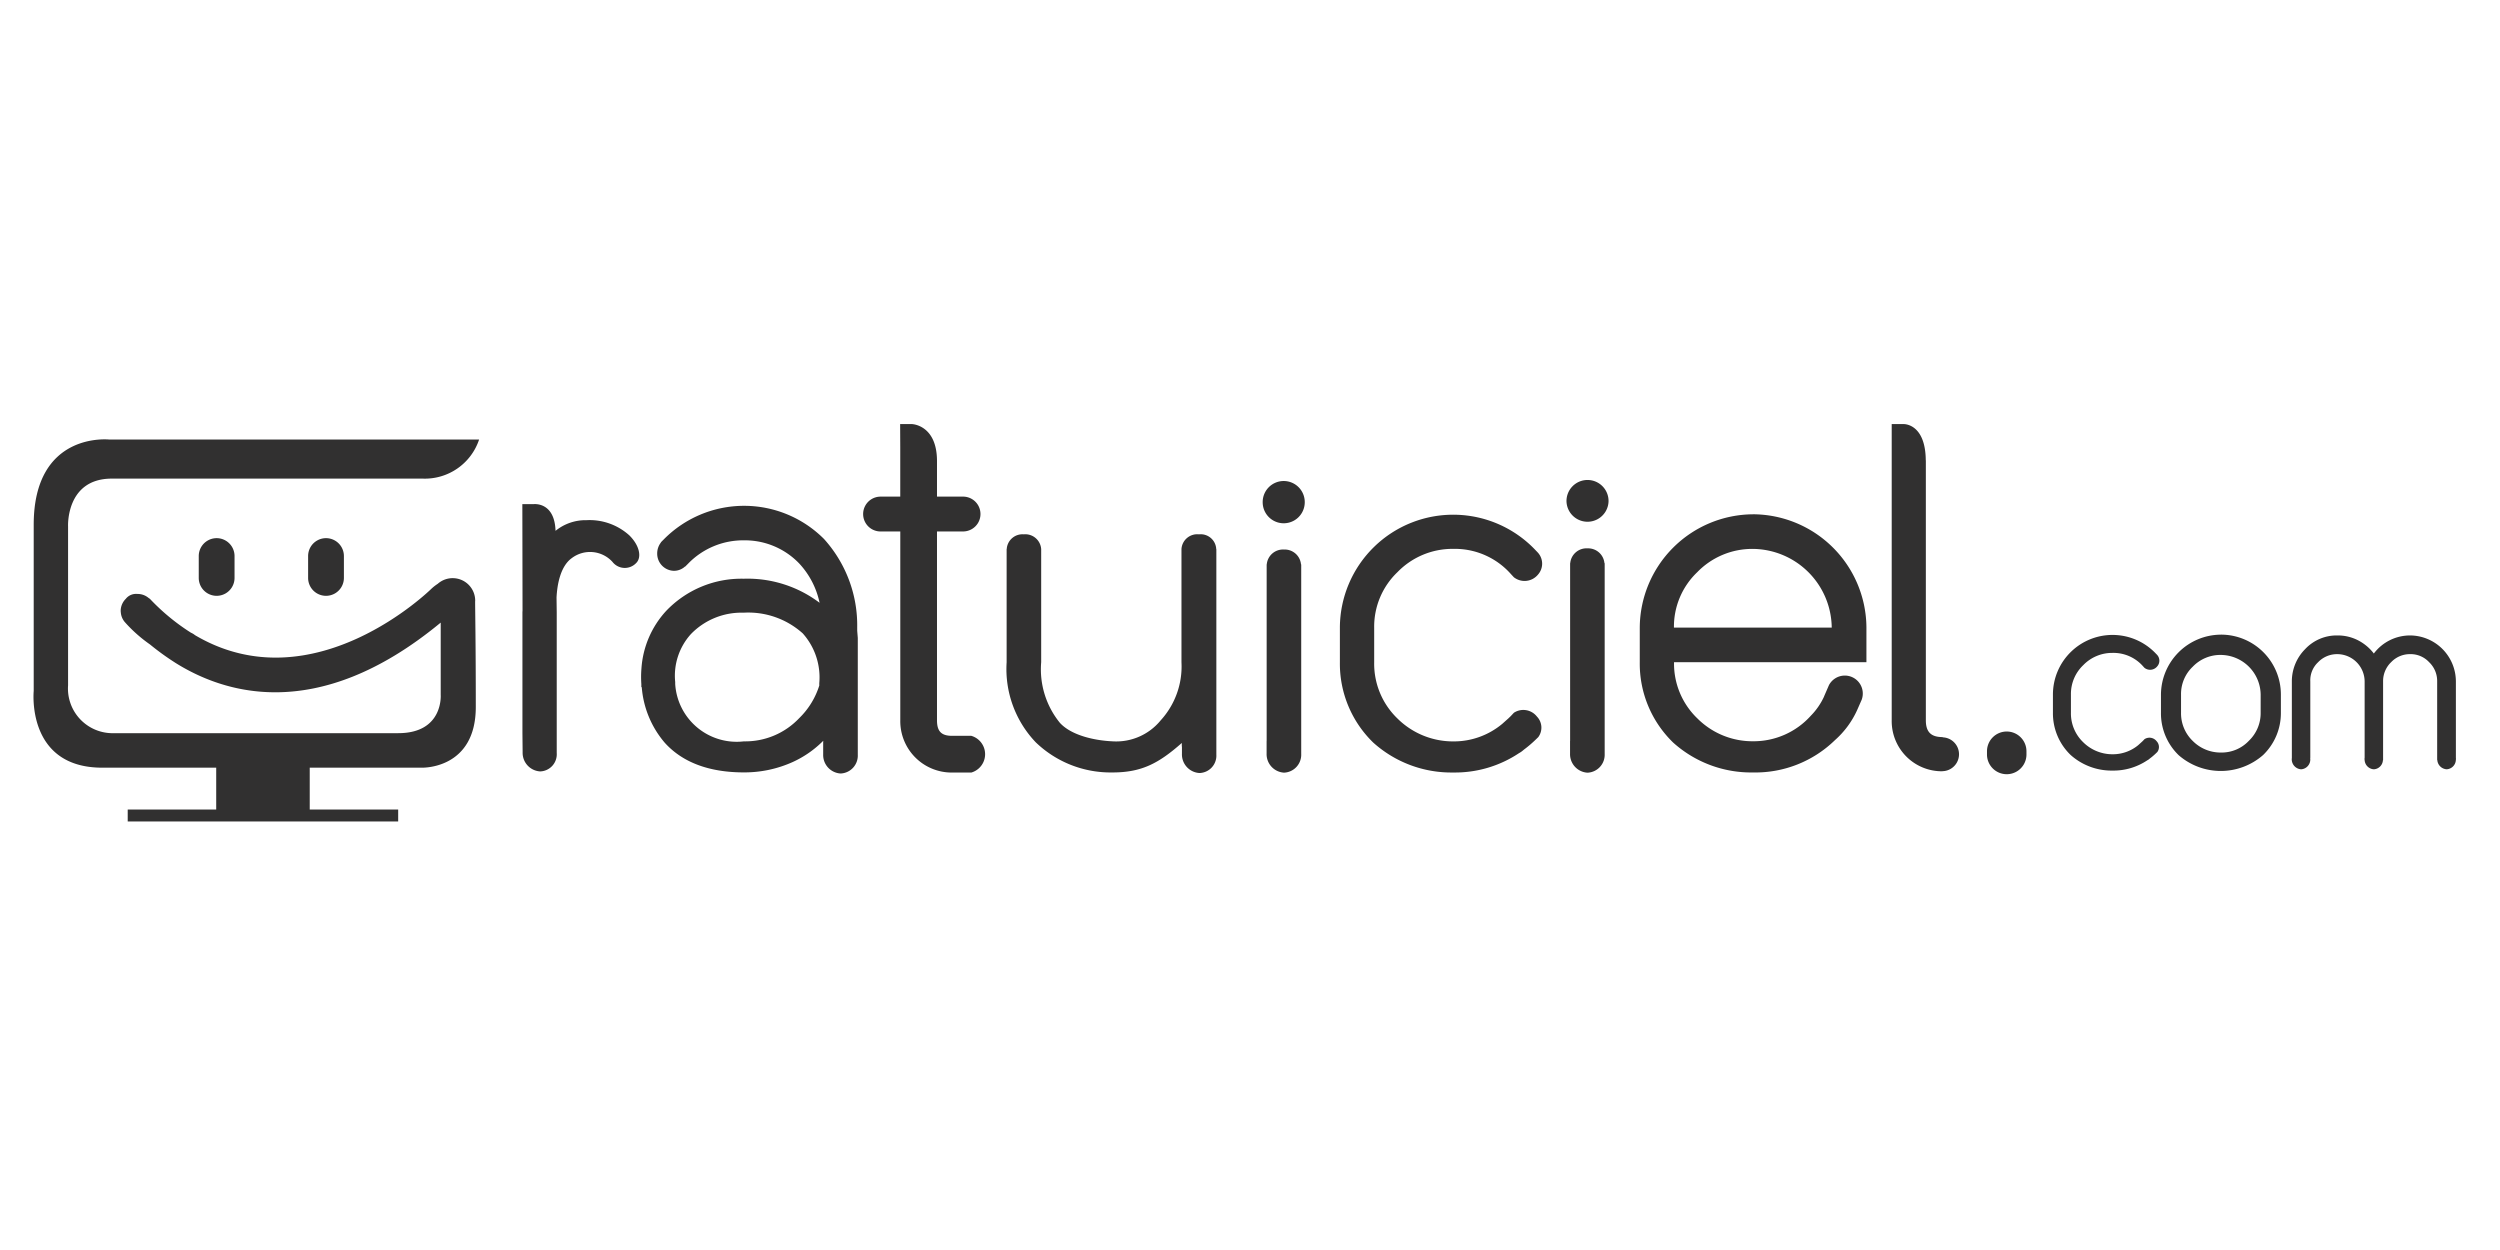 <svg xmlns="http://www.w3.org/2000/svg" width="224" height="112" viewBox="0 0 224 112"><g transform="translate(-403 -2595)"><rect width="224" height="112" transform="translate(403 2595)" fill="none"/><g transform="translate(366.443 2597.699)"><path d="M79.484,47.508H46.357s-6.78-.762-6.78,7.639v14.89s-.688,6.871,6.14,6.871H55.929v3.753H48v1.068H72.234V80.661H64.309V76.908H74.342s4.846.178,4.846-5.439c0-5.642-.059-8.67-.059-9.426,0-.01,0-.02,0-.03s.006-.038.006-.058a2.019,2.019,0,0,0-3.354-1.524,4.316,4.316,0,0,0-.568.443S64.659,71.32,54.027,65.033a1.515,1.515,0,0,0-.361-.219,19.136,19.136,0,0,1-3.677-3.034s-.042-.03-.112-.074a1.517,1.517,0,0,0-.979-.364c-.017,0-.033,0-.048,0a1.163,1.163,0,0,0-.991.4c-.009.01-.013.019-.022.029a1.519,1.519,0,0,0-.44.815,1.261,1.261,0,0,0-.015.42,1.512,1.512,0,0,0,.389.891A12.827,12.827,0,0,0,50,65.87a23.184,23.184,0,0,0,2.205,1.6c.026.018.053.035.08.052,4.046,2.528,12.5,5.688,23.759-3.613v6.473s.257,3.434-3.805,3.434H46.522a4,4,0,0,1-3.866-4.282V55.286s-.211-4.278,3.916-4.278H74.439A5.124,5.124,0,0,0,79.484,47.508Z" transform="translate(0 -10.823)" fill="#313030"/><path d="M171.51,127.984v1.959a1.6,1.6,0,1,0,3.207,0v-1.959a1.6,1.6,0,0,0-3.207,0Z" transform="translate(-117.145 -80.86)" fill="#313030"/><path d="M258.83,127.984v1.959a1.6,1.6,0,0,0,3.207,0v-1.959a1.6,1.6,0,0,0-3.207,0Z" transform="translate(-194.666 -80.86)" fill="#313030"/><path d="M1022.875,80.76a1.885,1.885,0,0,0-1.885,1.884v.017a1.885,1.885,0,0,0,3.77,0v-.017A1.887,1.887,0,0,0,1022.875,80.76Z" transform="translate(-871.297 -40.36)" fill="#313030"/><path d="M1024.122,148.44a.255.255,0,0,0,0,.031C1024.12,148.484,1024.121,148.461,1024.122,148.44Z" transform="translate(-874.076 -100.445)" fill="#313030"/><path d="M1025.68,135.46a1.463,1.463,0,0,0-1.545,1.331h-.009v15.783c0,.022-.005.042-.005.062v1.1a1.66,1.66,0,0,0,1.56,1.716,1.607,1.607,0,0,0,1.541-1.679v-.789h0V136.791h-.019A1.467,1.467,0,0,0,1025.68,135.46Z" transform="translate(-874.076 -88.921)" fill="#313030"/><path d="M1024.142,148.145c0-.011,0,.01,0,.03C1024.141,148.166,1024.142,148.156,1024.142,148.145Z" transform="translate(-874.094 -100.181)" fill="#313030"/><path d="M1265.445,79.93a1.886,1.886,0,0,0-1.885,1.884v.017a1.885,1.885,0,0,0,3.769,0v-.017A1.885,1.885,0,0,0,1265.445,79.93Z" transform="translate(-1086.646 -39.623)" fill="#313030"/><path d="M1601.078,280.77a1.769,1.769,0,0,0-1.769,1.769v.329a1.769,1.769,0,0,0,3.537,0v-.329A1.77,1.77,0,0,0,1601.078,280.77Z" transform="translate(-1384.718 -217.925)" fill="#313030"/><path d="M1267.972,134.53a1.462,1.462,0,0,0-1.546,1.331h-.01v.1c0,.019,0,.037,0,.057,0,.314,0,1.15,0,1.168v14.566c0,.022-.006.042-.006.062v1.1a1.66,1.66,0,0,0,1.561,1.716,1.608,1.608,0,0,0,1.541-1.679v-.789h0v-16.3h-.021A1.465,1.465,0,0,0,1267.972,134.53Z" transform="translate(-1089.176 -88.096)" fill="#313030"/><path d="M1266.42,146.761v0Z" transform="translate(-1089.185 -98.838)" fill="#313030"/><path d="M833.732,123.331a1.415,1.415,0,0,0-1.569,1.322h0v.037c0,.016,0,.028,0,.044v1.2c0,.016,0,.029,0,.046v8.811a7.157,7.157,0,0,1-1.873,5.218,5.139,5.139,0,0,1-4.308,1.868c-1.6-.072-3.679-.525-4.715-1.659a7.6,7.6,0,0,1-1.674-5.429V124.745l0-.035c0-.008,0-.013,0-.021v-.037h0a1.428,1.428,0,0,0-1.561-1.322,1.413,1.413,0,0,0-1.526,1.322h-.009v10.139a9.511,9.511,0,0,0,2.61,7.175,9.66,9.66,0,0,0,6.77,2.7h.091c2.6,0,4.124-.789,6.224-2.642v.315h.013V143a1.668,1.668,0,0,0,1.571,1.717,1.558,1.558,0,0,0,1.512-1.65v-18.41h-.011A1.393,1.393,0,0,0,833.732,123.331Z" transform="translate(-689.746 -78.153)" fill="#313030"/><path d="M1332.213,107.33a10.209,10.209,0,0,0-10.152,10.151v3.106a9.841,9.841,0,0,0,2.989,7.193,10.446,10.446,0,0,0,7.164,2.681,10.218,10.218,0,0,0,7.34-2.9,7.982,7.982,0,0,0,1.989-2.7l.4-.91a1.609,1.609,0,0,0-2.868-1.421h-.009l-.018.048c-.009.019-.024.035-.034.056l-.437,1.008a.014.014,0,0,0,0,.011,6.033,6.033,0,0,1-1.19,1.726,6.89,6.89,0,0,1-5.168,2.287,6.974,6.974,0,0,1-5-2.051,6.8,6.8,0,0,1-2.087-5.035l17.238,0v-3.1a10.211,10.211,0,0,0-10.148-10.152Zm-7.09,10.155v0a6.741,6.741,0,0,1,2.086-4.966,6.86,6.86,0,0,1,5-2.088,7.13,7.13,0,0,1,7.052,7.054Z" transform="translate(-1138.581 -63.948)" fill="#313030"/><path d="M1087.84,112.516a6.86,6.86,0,0,1,5-2.088,6.7,6.7,0,0,1,5.163,2.252l.269.291,0,0a1.556,1.556,0,0,0,2.157-.232,1.474,1.474,0,0,0,.028-1.937s-.006-.006-.008-.009l-.021-.022a1.718,1.718,0,0,0-.139-.147l-.094-.1a10.153,10.153,0,0,0-17.511,6.961v3.106a9.846,9.846,0,0,0,2.988,7.193,10.459,10.459,0,0,0,7.165,2.681,10.331,10.331,0,0,0,5.908-1.742,1.737,1.737,0,0,0,.3-.2l.135-.112a10.57,10.57,0,0,0,1-.846l.278-.269,0,0a1.427,1.427,0,0,0-.117-1.839,1.546,1.546,0,0,0-2.066-.345s0,0,0,0h0l-.267.285c-.07.074-.143.137-.214.208l-.56.5a6.765,6.765,0,0,1-4.391,1.574,7.066,7.066,0,0,1-5-2.051,6.81,6.81,0,0,1-2.086-5.035v-3.106A6.749,6.749,0,0,1,1087.84,112.516Z" transform="translate(-926.073 -63.948)" fill="#313030"/><path d="M711.658,63.232h-1.715c-.964,0-1.354-.4-1.354-1.39V44.921h2.335a1.561,1.561,0,0,0,0-3.122h-2.335V38.615c0-3.253-2.243-3.315-2.243-3.315h-1.059l.01,2.086V41.8h-1.765a1.561,1.561,0,1,0,0,3.122H705.3v16.92a4.606,4.606,0,0,0,4.614,4.681h1.75a1.713,1.713,0,0,0,0-3.29Z" transform="translate(-588.077 -0.001)" fill="#313030"/><path d="M544.053,111.471a11.534,11.534,0,0,0-2.973-7.938,10.112,10.112,0,0,0-14.357.035l-.1.1c-.026.025-.052.05-.076.077l-.086.088.01.009a1.592,1.592,0,0,0-.338.976,1.538,1.538,0,0,0,1.508,1.567,1.471,1.471,0,0,0,.985-.388l.012.012.268-.269a6.858,6.858,0,0,1,5-2.087,6.74,6.74,0,0,1,4.967,2.09,7.4,7.4,0,0,1,1.81,3.507,10.7,10.7,0,0,0-6.8-2.157A9.306,9.306,0,0,0,526.914,110a8.432,8.432,0,0,0-2.19,5.1c0,.021-.01.11-.018.248a9.42,9.42,0,0,0,.006,1.179v.278h.037a8.687,8.687,0,0,0,2.058,4.98c1.59,1.765,3.979,2.661,7.1,2.661a10.524,10.524,0,0,0,4.36-.926,9.255,9.255,0,0,0,2.744-1.907v.054c0,.022-.006.042-.006.062v1.1a1.66,1.66,0,0,0,1.56,1.716,1.607,1.607,0,0,0,1.541-1.679v-.789h0V112.4l-.052-.649v-.283Zm-3.39,5.169a7,7,0,0,1-1.8,2.94,6.653,6.653,0,0,1-4.962,2.085,5.518,5.518,0,0,1-6.155-5.145l0-.173a5.561,5.561,0,0,1,1.4-4.285,6.3,6.3,0,0,1,4.727-1.926,7.3,7.3,0,0,1,5.3,1.853,5.914,5.914,0,0,1,1.482,4.469v.182Z" transform="translate(-430.691 -57.938)" fill="#313030"/><path d="M1743.583,203.43a5.4,5.4,0,0,0-5.373,5.372v1.614a5.213,5.213,0,0,0,1.584,3.811,5.746,5.746,0,0,0,7.569-.012,5.212,5.212,0,0,0,1.592-3.8V208.8a5.367,5.367,0,0,0-5.373-5.372Zm3.559,6.986a3.424,3.424,0,0,1-1.056,2.525,3.356,3.356,0,0,1-2.5,1.052,3.513,3.513,0,0,1-2.525-1.036,3.432,3.432,0,0,1-1.052-2.541V208.8a3.359,3.359,0,0,1,1.052-2.5,3.421,3.421,0,0,1,2.525-1.053,3.6,3.6,0,0,1,3.557,3.557Z" transform="translate(-1508.031 -149.264)" fill="#313030"/><path d="M1654.7,206.227a3.6,3.6,0,0,1,2.631-1.1,3.526,3.526,0,0,1,2.717,1.185l.14.153v0a.817.817,0,0,0,1.135-.122.774.774,0,0,0,.016-1.018s0,0-.006-.006l-.01-.011a.805.805,0,0,0-.073-.077l-.052-.053a5.341,5.341,0,0,0-9.212,3.663v1.634a5.17,5.17,0,0,0,1.572,3.785,5.5,5.5,0,0,0,3.769,1.411,5.435,5.435,0,0,0,3.107-.917,1,1,0,0,0,.159-.1l.07-.061a5.631,5.631,0,0,0,.529-.445l.146-.141v0a.754.754,0,0,0-.062-.968.813.813,0,0,0-1.086-.182h0l-.141.149c-.036.039-.076.073-.115.109l-.293.266a3.565,3.565,0,0,1-2.311.828,3.716,3.716,0,0,1-2.632-1.078,3.575,3.575,0,0,1-1.1-2.651v-1.634A3.554,3.554,0,0,1,1654.7,206.227Z" transform="translate(-1431.486 -149.326)" fill="#313030"/><path d="M1857.373,215.035v-6.848a4.128,4.128,0,0,0-4.088-4.127,4.065,4.065,0,0,0-3.263,1.62,4.188,4.188,0,0,0-1.26-1.1,3.959,3.959,0,0,0-2-.52,3.866,3.866,0,0,0-2.9,1.231,4.083,4.083,0,0,0-1.186,2.894v6.851h0c0,.029-.009.058-.009.089a.9.9,0,0,0,.841.929.88.88,0,0,0,.819-.929.754.754,0,0,0-.009-.089h.011l0-6.858a2.223,2.223,0,0,1,.694-1.714,2.353,2.353,0,0,1,1.742-.729,2.462,2.462,0,0,1,2.432,2.451v6.834a.658.658,0,0,0-.011.105.632.632,0,0,0,.011.105v.007a.879.879,0,0,0,.828.816.862.862,0,0,0,.81-.816h.016v-7.117a2.346,2.346,0,0,1,.731-1.674,2.309,2.309,0,0,1,1.7-.711,2.246,2.246,0,0,1,1.687.714,2.322,2.322,0,0,1,.727,1.665v7.1h.012a.891.891,0,0,0,.841.837.869.869,0,0,0,.821-.837v0a.75.75,0,0,0,.009-.09A.479.479,0,0,0,1857.373,215.035Z" transform="translate(-1600.769 -149.823)" fill="#313030"/><path d="M1527.7,63.368v-.024c-1.041,0-1.5-.463-1.5-1.5V38.551h-.007c-.025-3.331-1.985-3.252-1.985-3.252h-1.067v3.252h0v23.29a4.493,4.493,0,0,0,4.532,4.566V66.4a1.517,1.517,0,0,0,.034-3.033Z" transform="translate(-1317.087)" fill="#313030"/><path d="M435.634,100.621a4.265,4.265,0,0,0-2.771.955c-.084-2.648-1.985-2.39-1.985-2.39h-.989l.017,9.514c0,.065-.009.129-.009.2v10.751c0,.015,0,.028,0,.045l.018,1.719a1.668,1.668,0,0,0,1.571,1.717,1.537,1.537,0,0,0,1.484-1.65v-1.7c0-.018,0-.034,0-.053V108.894l-.017-1.349c.051-1.018.3-2.764,1.369-3.527a2.713,2.713,0,0,1,3.642.34,1.4,1.4,0,0,0,2.132.094c.49-.49.324-1.533-.623-2.472A5.308,5.308,0,0,0,435.634,100.621Z" transform="translate(-346.53 -56.712)" fill="#313030"/></g></g></svg>